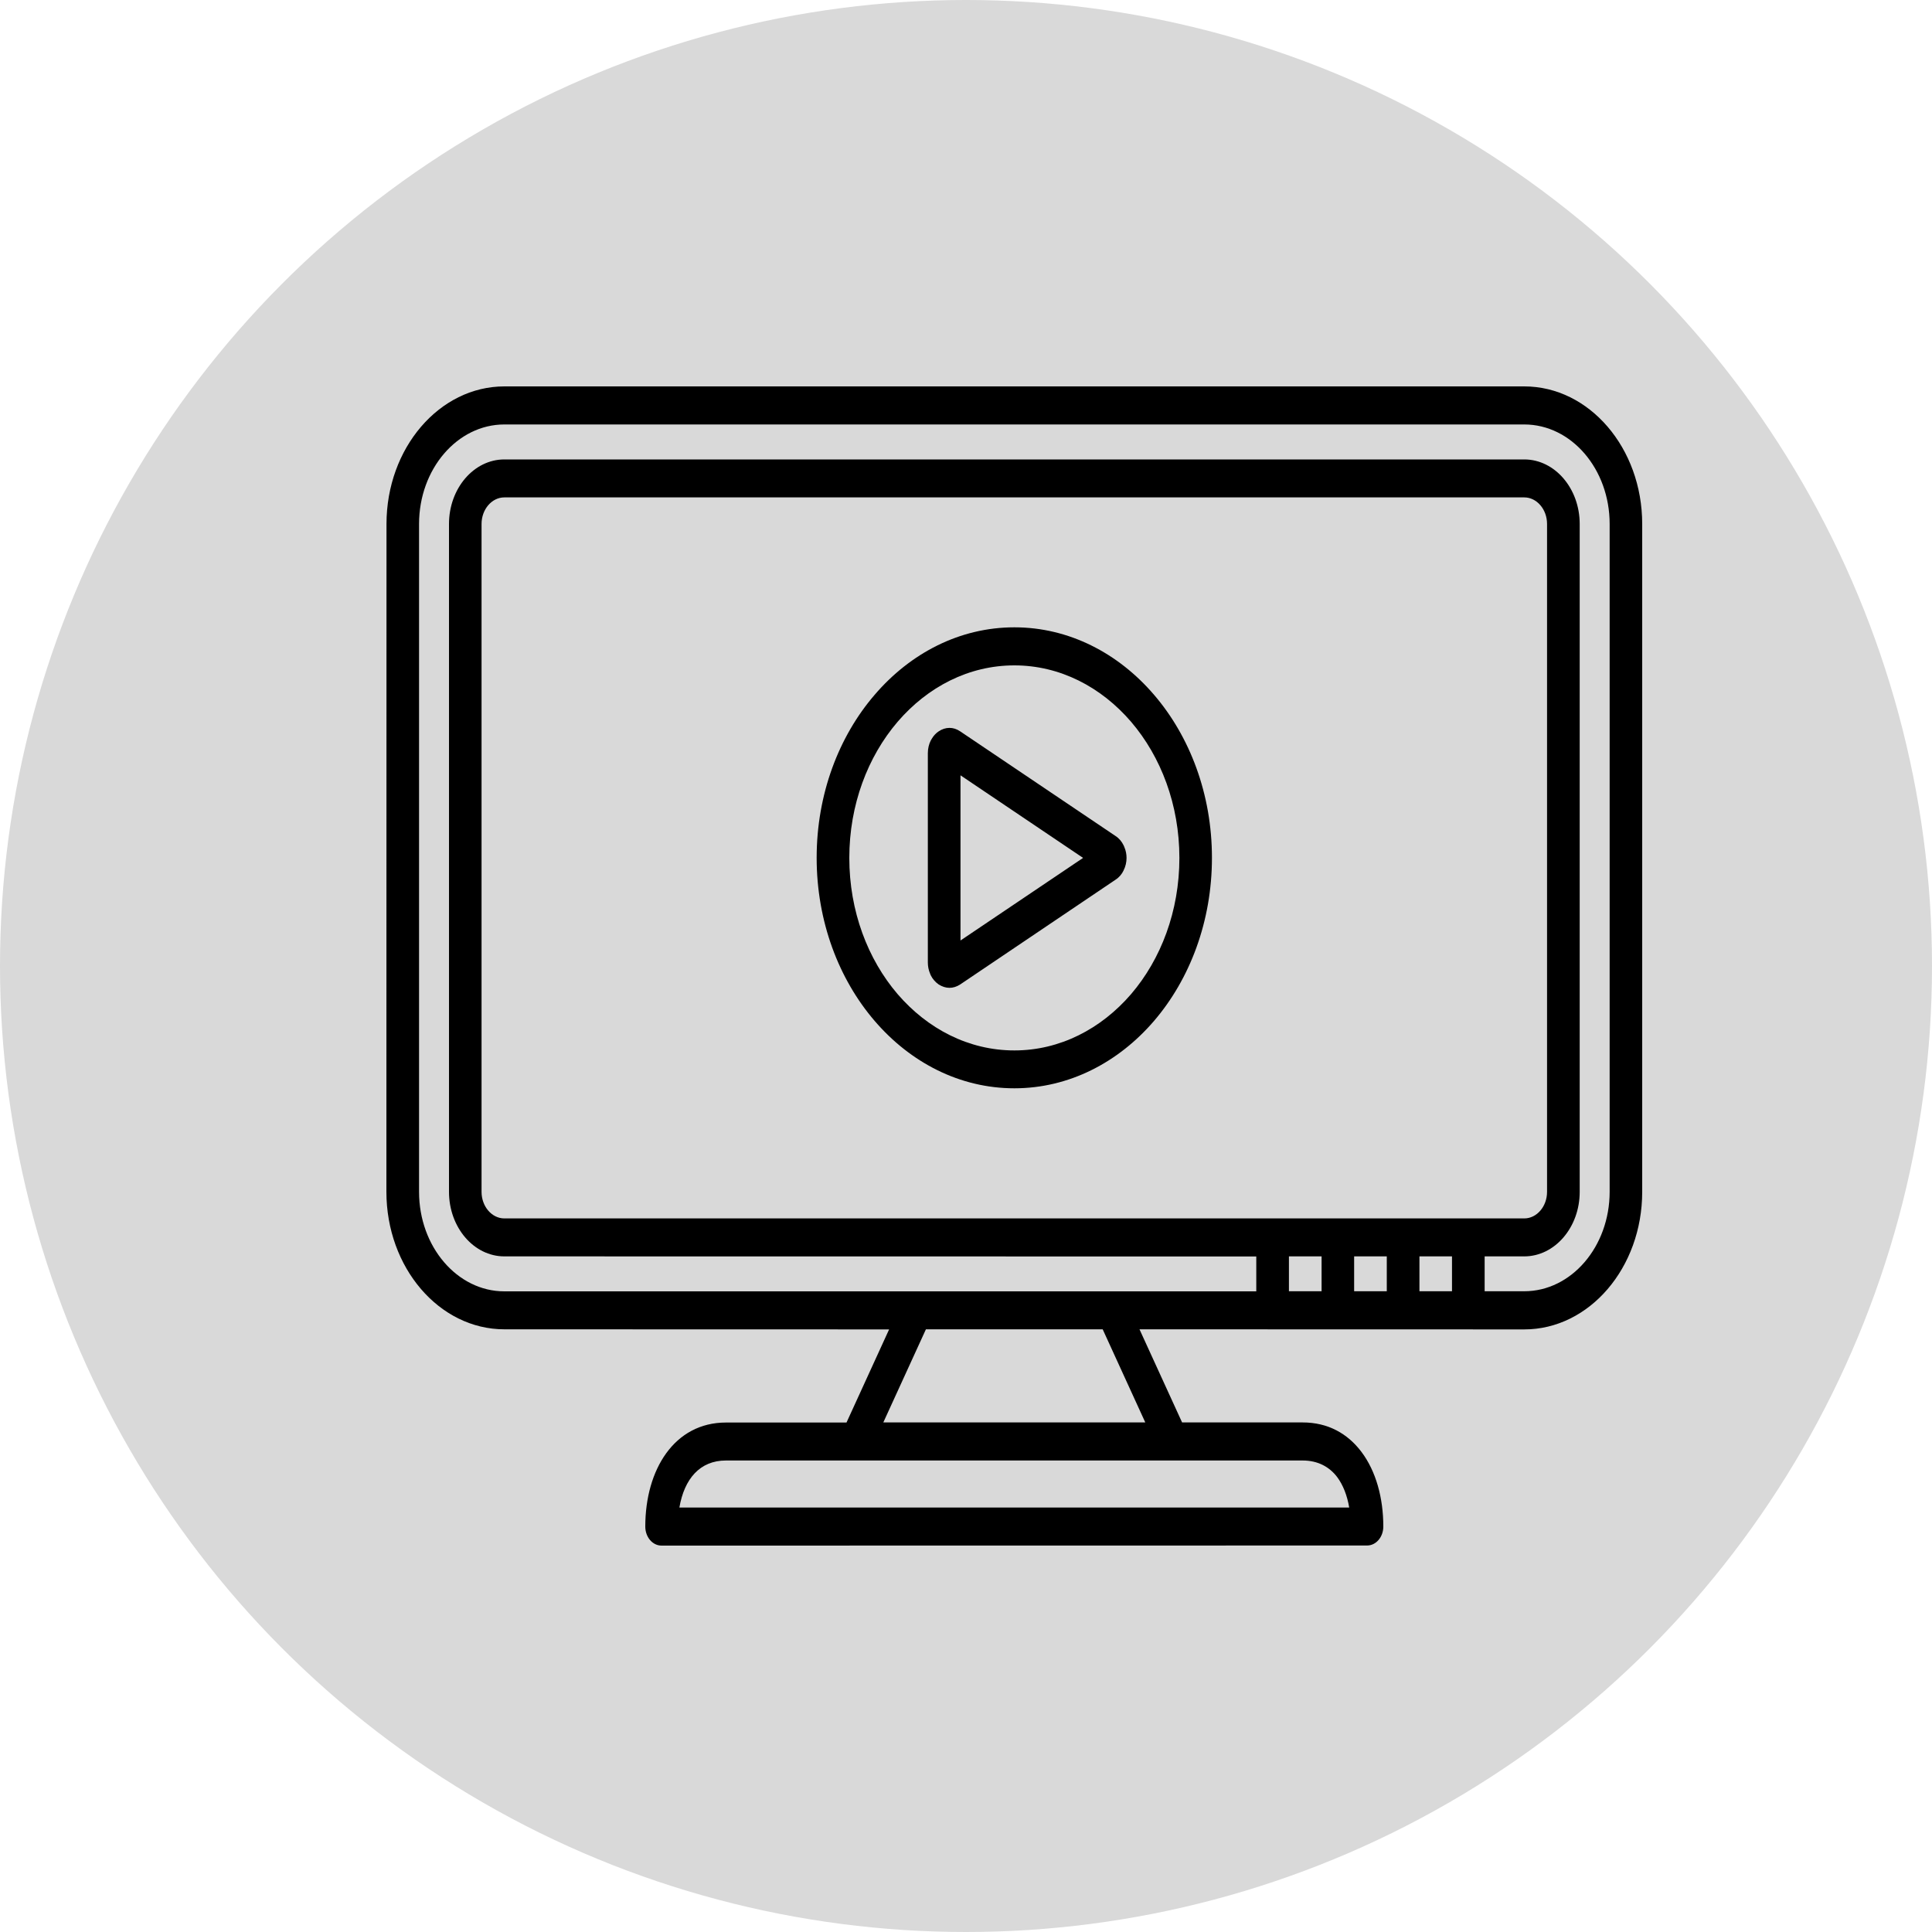 <svg width="20" height="20" viewBox="0 0 20 20" fill="none" xmlns="http://www.w3.org/2000/svg">
<circle cx="10" cy="10" r="10" fill="#D9D9D9"/>
<path fill-rule="evenodd" clip-rule="evenodd" d="M15.369 13.006V13.367H15.779C16.266 13.367 16.663 12.906 16.663 12.337V5.424C16.663 4.856 16.267 4.394 15.779 4.394H5.221C4.734 4.394 4.338 4.856 4.338 5.424V12.338C4.338 12.906 4.734 13.368 5.221 13.368H13.005V13.007L5.221 13.006C4.905 13.006 4.648 12.706 4.648 12.338V5.424C4.648 5.056 4.905 4.756 5.221 4.756H15.779C16.095 4.756 16.353 5.056 16.353 5.424V12.338C16.353 12.706 16.095 13.006 15.779 13.006L15.369 13.006ZM10.501 6.494C11.065 6.494 11.577 6.761 11.947 7.193C12.317 7.624 12.546 8.221 12.546 8.88C12.546 9.539 12.317 10.136 11.947 10.568C11.577 10.999 11.065 11.266 10.501 11.266C9.935 11.266 9.424 10.999 9.054 10.568C8.683 10.136 8.454 9.539 8.454 8.88C8.454 8.221 8.683 7.624 9.054 7.193C9.424 6.761 9.935 6.494 10.501 6.494ZM11.709 7.472C12.018 7.833 12.209 8.331 12.209 8.881C12.209 9.432 12.018 9.93 11.709 10.291C11.399 10.651 10.972 10.874 10.501 10.874C10.028 10.874 9.602 10.651 9.292 10.291C8.983 9.93 8.792 9.432 8.792 8.881C8.792 8.331 8.983 7.833 9.292 7.472C9.602 7.111 10.028 6.888 10.501 6.888C10.972 6.888 11.399 7.111 11.709 7.472ZM11.549 9.106L9.94 10.191C9.903 10.215 9.865 10.226 9.829 10.226C9.79 10.226 9.752 10.213 9.717 10.191L9.717 10.19V10.191C9.684 10.168 9.655 10.136 9.635 10.096C9.632 10.089 9.629 10.083 9.627 10.076C9.613 10.042 9.605 10.004 9.605 9.965V7.796C9.605 7.749 9.616 7.704 9.635 7.666C9.639 7.658 9.643 7.651 9.648 7.644C9.666 7.614 9.69 7.589 9.717 7.571V7.571C9.751 7.548 9.789 7.535 9.829 7.535C9.866 7.535 9.903 7.546 9.94 7.571L11.549 8.655C11.586 8.679 11.613 8.713 11.631 8.75C11.635 8.757 11.637 8.764 11.64 8.771C11.655 8.806 11.662 8.844 11.662 8.881C11.662 8.925 11.652 8.97 11.631 9.011L11.631 9.012H11.631C11.613 9.049 11.586 9.082 11.549 9.106ZM9.943 9.736V8.026L11.212 8.881L9.943 9.736ZM15.031 13.367H14.694V13.006H15.031V13.367ZM14.356 13.367H14.018V13.006H14.356V13.367ZM13.681 13.367H13.343V13.006H13.681V13.367ZM5.221 4H15.779C16.453 4 17 4.639 17 5.424V12.338C17 13.123 16.453 13.762 15.779 13.762L11.796 13.761L12.237 14.725H13.485C13.748 14.725 13.951 14.841 14.093 15.029C14.244 15.229 14.32 15.506 14.32 15.803C14.32 15.911 14.245 15.999 14.152 15.999L6.848 16C6.755 16 6.68 15.912 6.68 15.803C6.68 15.213 6.981 14.726 7.515 14.726H8.763L9.204 13.762L5.221 13.761C4.547 13.761 4 13.123 4 12.337L4.001 5.424C4.001 4.639 4.548 4 5.221 4ZM11.415 13.761H9.585L9.144 14.725H11.856L11.415 13.761ZM15.779 5.149C15.909 5.149 16.015 5.273 16.015 5.424V12.338C16.015 12.489 15.909 12.613 15.779 12.613H5.221C5.091 12.613 4.985 12.489 4.985 12.338V5.424C4.985 5.273 5.091 5.149 5.221 5.149H15.779ZM7.033 15.606H13.967C13.946 15.482 13.904 15.373 13.842 15.29C13.762 15.185 13.643 15.119 13.485 15.119H7.515C7.245 15.119 7.084 15.309 7.033 15.606Z" fill="black"/>
</svg>
